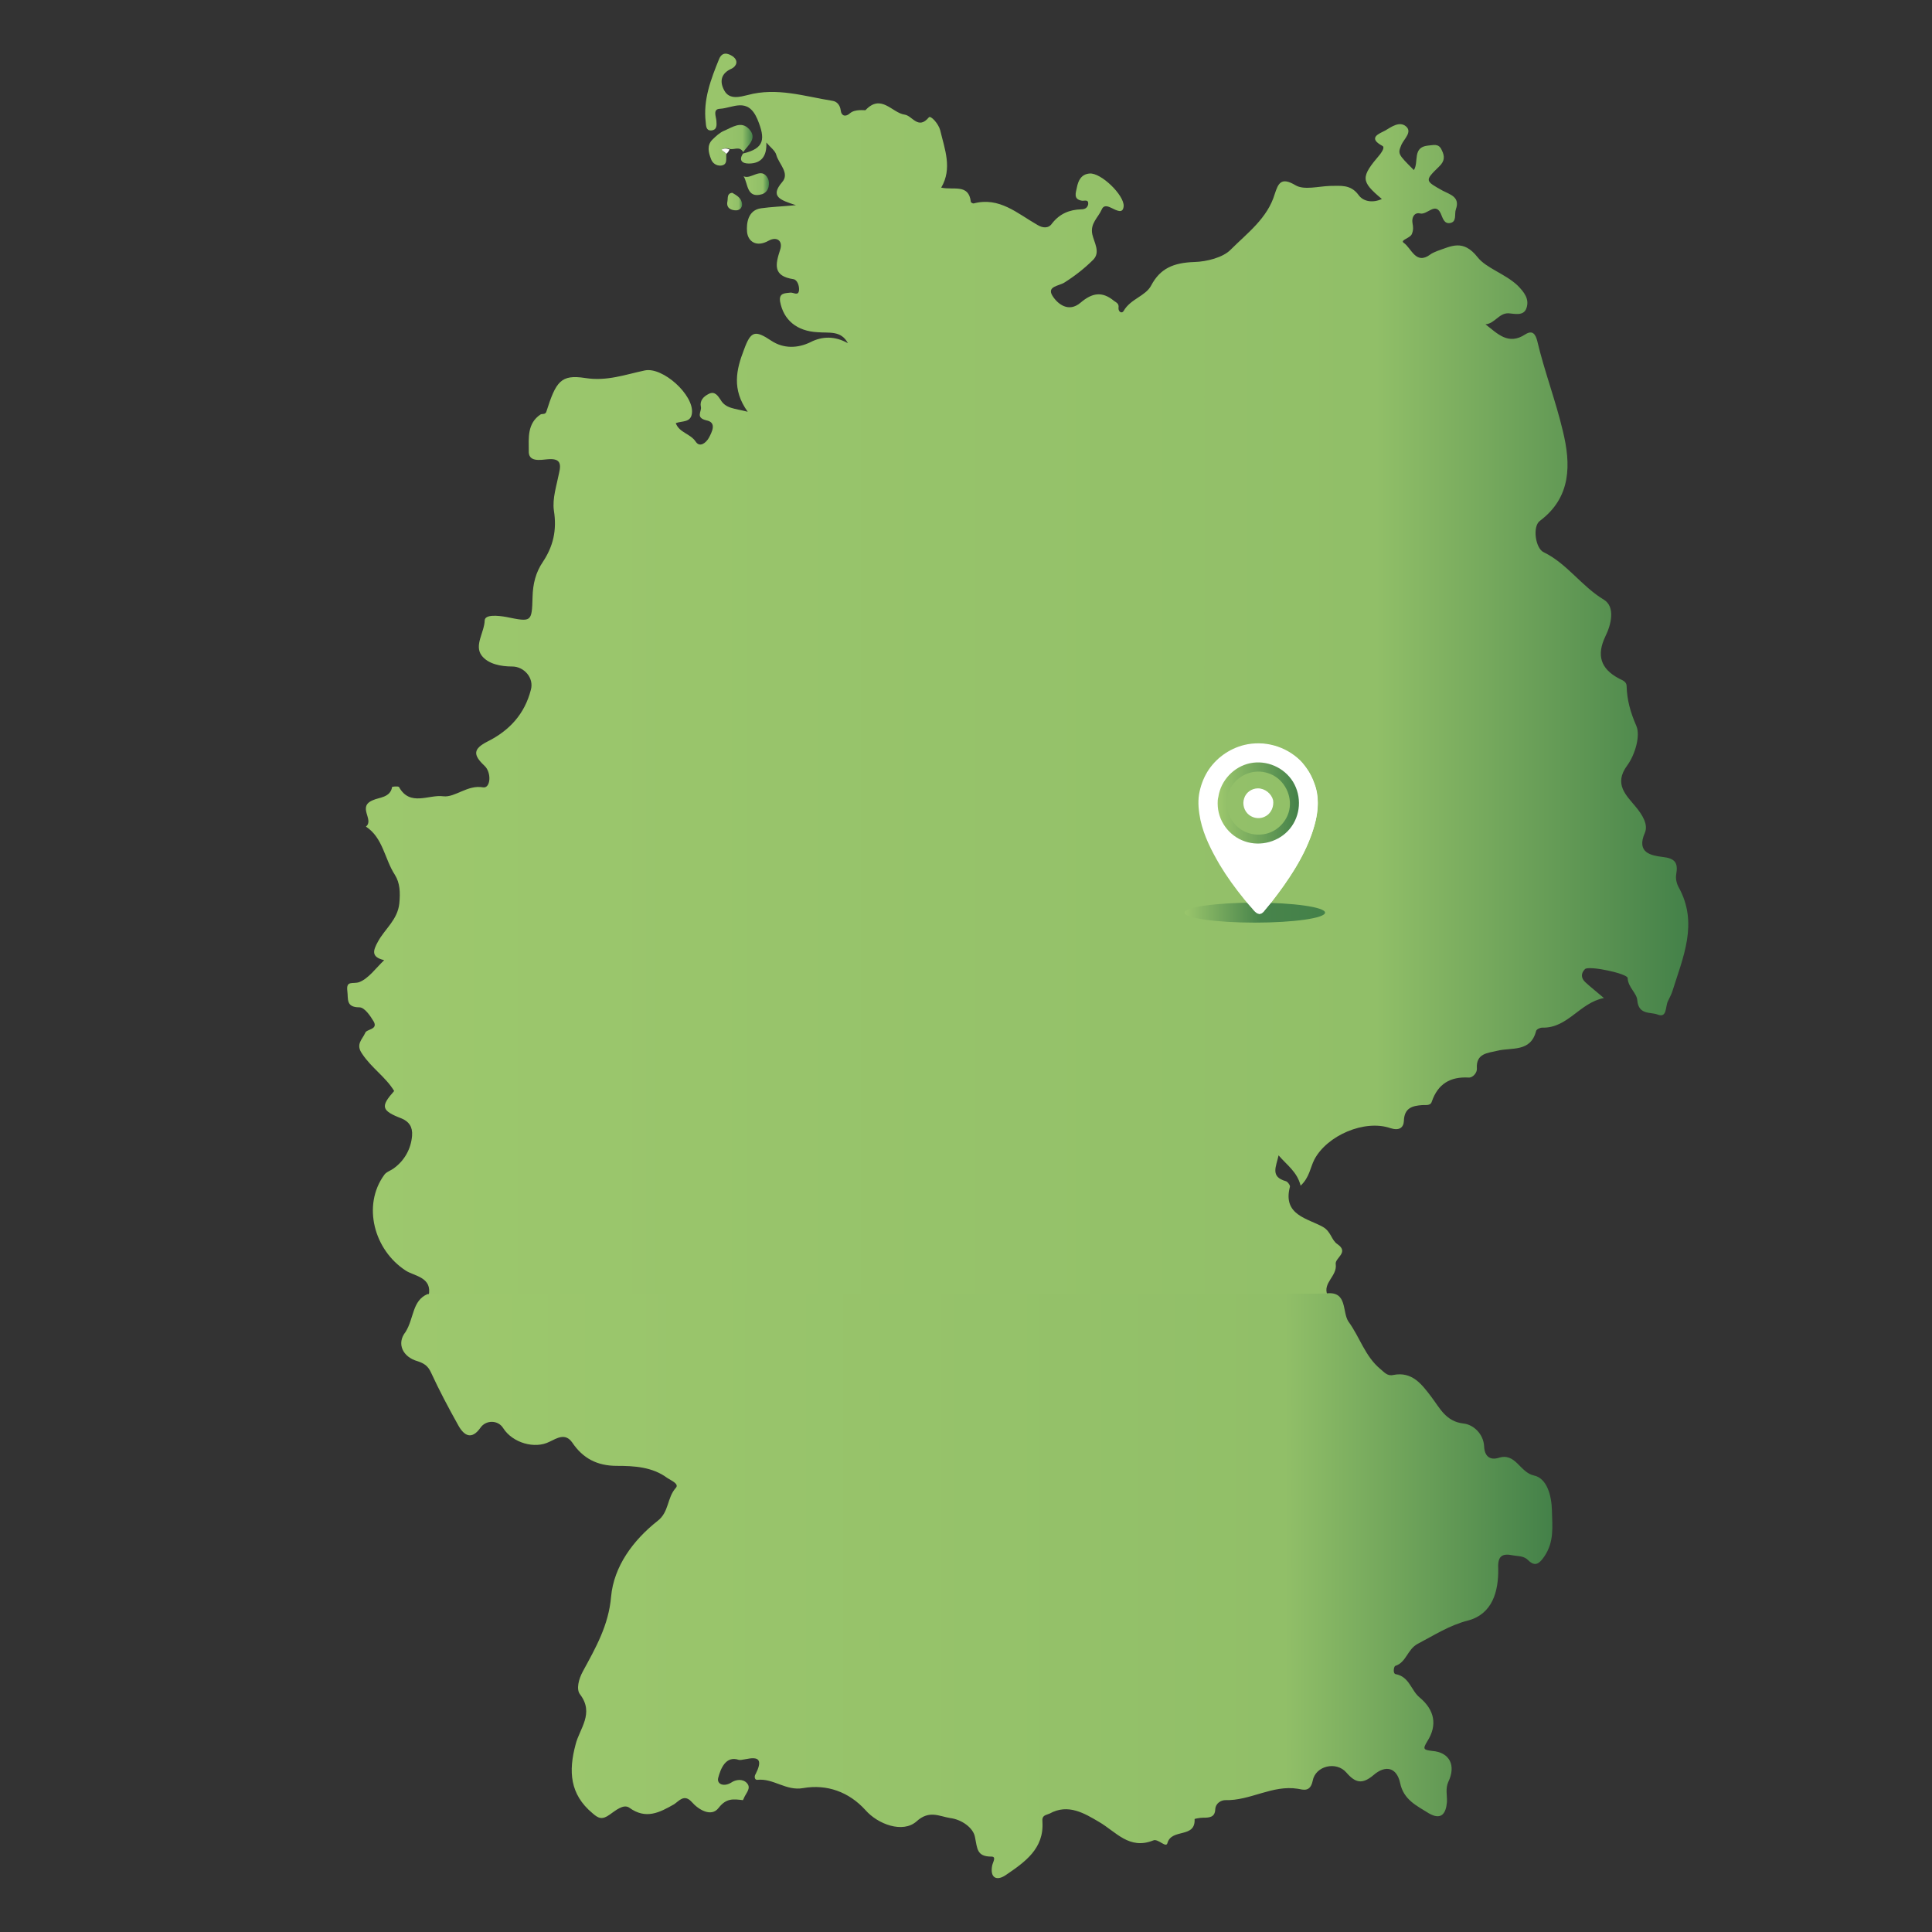 <?xml version="1.0" encoding="utf-8"?>
<!-- Generator: Adobe Illustrator 19.0.0, SVG Export Plug-In . SVG Version: 6.00 Build 0)  -->
<svg version="1.1" id="Layer_1" xmlns="http://www.w3.org/2000/svg" xmlns:xlink="http://www.w3.org/1999/xlink" x="0px" y="0px"
	 viewBox="31 -30.2 561.2 561.2" style="enable-background:new 31 -30.2 561.2 561.2;" xml:space="preserve">
<rect x="31" y="-30.2" width="561.2" height="561.2" fill="#333333" stroke="none"/>
<style type="text/css">
	.st0{fill:url(#XMLID_3_);}
	.st1{fill:url(#XMLID_4_);}
	.st2{fill:url(#XMLID_6_);}
	.st3{fill:url(#XMLID_7_);}
	.st4{fill:url(#XMLID_9_);}
	.st5{fill:#FEFEFE;}
	.st6{fill:url(#XMLID_10_);}
	.st7{fill:#FFFFFF;}
	.st8{fill:url(#XMLID_12_);}
</style>
<g id="XMLID_1_">
	
		<linearGradient id="XMLID_3_" gradientUnits="userSpaceOnUse" x1="131.415" y1="335.964" x2="521.154" y2="335.964" gradientTransform="matrix(1 0 0 -1 0 501.6)">
		<stop  offset="0" style="stop-color:#9DC86D"/>
		<stop  offset="0.768" style="stop-color:#91BF68"/>
		<stop  offset="1" style="stop-color:#448149"/>
	</linearGradient>
	<path id="XMLID_164_" class="st0" d="M277.3,69.5c-2-3.8-5.5-2.9-8.8-3.2c-6-0.3-9.9-3.5-10.9-8.9c-0.4-2.6,1.5-2.4,3-2.6
		c0.9-0.1,2.3,1.1,2.5-0.7c0.1-1.3-0.5-3-1.6-3.2c-6-0.9-5.3-4.2-3.9-8.5c0.9-2.6-0.9-4-3.3-2.7c-3.7,2.1-6.1,0.1-6.3-2.6
		c-0.2-2.3,0.2-6.3,4.1-6.8c2.8-0.4,5.7-0.5,10.1-0.9c-4.6-1.5-7.6-2.5-4-6.7c2.3-2.6-1-5.3-1.7-7.9c-0.3-1.2-1.7-2.2-2.9-3.6
		c0.2,3.9-1.4,6.1-5.1,6.1c-2,0-3-1-1.6-3l-0.1,0.1c6.3-1.5,6.6-4.2,4.2-10c-2.8-6.5-7.1-3.2-10.9-3c-2.1,0.1-1.1,2.2-1,3.5
		s0.2,2.7-1.6,2.8c-1.4,0-1.4-1.3-1.5-2.4c-0.8-6.5,1.5-12.5,3.9-18.4c0.9-2.1,2.5-1.7,4-0.7c1.7,1.3,1,2.8-0.3,3.5
		c-3.3,1.4-3.6,3.9-2.2,6.4c1.5,2.8,4.7,1.8,6.8,1.3c8.5-2.3,16.5,0.4,24.7,1.7c1.2,0.2,2.1,1.2,2.3,2.7c0.2,1.8,1.5,2,2.7,0.9
		c1.5-1.3,4.3-0.8,4.5-0.9c4.6-4.9,7.7,0.8,11.4,1.3c2.2,0.3,3.9,4.5,7,0.8c0.5-0.7,2.8,1.8,3.3,3.7c1.3,5.5,3.6,11.1,0.3,16.7
		c3.6,0.8,8-1.2,8.6,4.1c0,0.2,0.5,0.5,0.8,0.5c7.5-2,12.7,2.9,18.5,6.2c1.6,1,3.3,1.1,4.3-0.4c2.2-2.8,5-4,8.5-4.1
		c1,0,1.8-0.4,2-1.5c0.1-1.5-1.1-0.9-1.8-1c-2.6-0.4-1.8-2.3-1.5-3.8c0.4-2.1,1.3-3.9,3.7-4.1c3.3-0.3,10.1,6.3,9.9,9.5
		c-0.1,0.9-0.4,1.7-1.7,1.3c-1.6-0.4-3.8-2.5-4.7-0.3c-1,2.3-3.4,4-2.7,7.2c0.5,2.3,2.4,5.1,0.3,7.3c-2.5,2.5-5.3,4.7-8.3,6.6
		c-1.6,1.1-5.3,1.1-3.6,3.9c1.5,2.4,4.7,5,8.2,2c3.3-2.8,6.2-3.4,9.7-0.5c0.7,0.5,1.5,0.8,1.3,2c-0.1,1.2,1,1.8,1.5,0.9
		c2-3.5,6.4-4.3,8-7.4c2.6-4.9,6.4-6.6,12.6-6.8c3.5-0.1,8.3-1.3,10.5-3.6c4.8-4.8,10.7-9.1,12.8-16.2c1-3,1.8-5,6-2.5
		c2.5,1.5,6.7,0.3,10.1,0.2c3,0,5.9-0.5,8.2,2.6c1.4,2,4.2,2.4,6.8,1.2c-6.2-5.2-6.2-6.3-0.5-13c0.5-0.7,1.4-2,0.7-2.4
		c-4.5-2.4-0.9-3.6,0.8-4.5c1.7-1,4.1-2.8,6-1.2s-0.5,3.6-1.3,5.3c-1.1,2.7-1.1,2.7,3.6,7.4c1.5-2.3-0.5-6.6,4-7.1
		c1.6-0.1,3.2-0.8,4.1,1.3c0.9,1.8,0.9,3.2-0.8,4.8c-4.2,4.1-4.1,4.1,1.1,7c2.1,1.1,5.1,1.8,3.8,5.4c-0.5,1.4,0.4,3.7-1.8,4
		c-1.6,0.2-2-1.4-2.6-2.8c-1.6-3.4-3.9,0.5-6,0c-1.6-0.4-2.5,1.1-2.2,2.8c0.2,1.1,0.3,2-0.2,3.2c-0.5,1.2-3.4,1.7-2.4,2.5
		c2.3,1.5,3.5,6.6,7.8,3.4c0.5-0.4,1.3-0.7,2-1c4.1-1.4,7.5-3.5,11.7,1.8c2.5,3.2,8,4.8,11.6,8.2c2,2,3.5,4,2.6,6.6
		c-0.8,2.4-3.5,1.6-5.2,1.5c-2.8-0.1-4,3-6.7,3.2c3.5,2.7,6.6,6.2,11.6,2.9c2.1-1.3,2.9,0,3.4,1.8c2.1,8.9,5.4,17.5,7.5,26.4
		c2.3,9.5,2.5,19.1-6.7,26c-2.2,1.6-1.3,8,1.1,9.1c6.8,3.3,11,9.9,17.5,13.8c3.4,2.1,2.1,7.3,0.4,10.7c-2.5,5.3-1.5,9.3,4,12.2
		c1,0.5,2.2,0.9,2.2,2.2c0.1,4,1.1,7.6,2.8,11.5c1.3,2.9-0.4,8.5-2.6,11.5c-4.1,5.5-0.2,8.8,2.4,12c2.1,2.5,3.7,5.3,2.7,7.6
		c-2.6,5.9,2,6.6,5,7c3.8,0.4,4.7,1.7,4.1,5.1c-0.2,1.2,0.1,2.6,0.7,3.7c5.8,10.4,1.3,20.3-1.8,30.2c-0.3,1-0.9,2-1.3,2.9
		c-0.8,1.6-0.2,5-3,3.9c-2-0.8-5.5,0.2-5.9-4.1c-0.1-2.1-2.7-3.8-2.8-6.5c0-1.3-11.3-3.7-12.4-2.6c-1.2,1.2-1.2,2.6,0.1,3.8
		c1.5,1.4,3.2,2.7,5.4,4.6c-7.1,1.4-10.5,8.8-17.9,8.6c-0.7,0-1.7,0.5-1.8,1c-1.6,6.2-7.1,4.7-11.2,5.7c-2.8,0.7-6.3,0.7-6,5.2
		c0.1,1.2-1.2,2.7-2.4,2.6c-5.3-0.3-8.9,1.8-10.7,7c-0.4,1.3-1.8,0.9-2.8,1c-2.8,0.2-5.2,0.8-5.3,4.6c-0.1,2-1.4,2.9-3.9,2.1
		c-7.5-2.6-18.4,2.1-22.1,9.1c-1.2,2.3-1.4,5.2-4,7.6c-1-4-3.9-5.9-6.4-8.8c-0.7,3.3-2.5,6.2,2.1,7.5c0.5,0.1,1.3,1.2,1.2,1.6
		c-2.2,8.3,5.2,9.2,9.6,11.7c2.4,1.4,2.4,3.8,4.2,5c3.5,2.4-0.8,4-0.5,5.8c0.5,3.5-3.9,5.4-2.4,9c-1.1,0-2.2,0.1-3.3,0.1
		c-86,0-171.8,0.1-257.8,0.1c1.2-5.4-4.1-5.7-6.6-7.3c-9.3-6-12.7-19-6.3-27.8c0.5-0.8,1.7-1.2,2.6-1.8c3.3-2.3,5.2-5.8,5.5-9.6
		c0.2-2.6-0.9-4.1-3-5c-6-2.3-6.2-3.5-2.2-8c-2.5-4.1-6.6-6.7-9.3-10.8c-2-2.8,0.1-4.2,0.9-6.1c0.4-1.1,3.7-0.9,2.5-3.2
		c-1-1.7-2.7-4.2-4.2-4.2c-4,0-3.2-2.5-3.5-4.7c-0.4-3.2,1.5-2,3.4-2.6c2.7-1,4.8-4,7.3-6.4c-3.8-0.9-3.3-2.7-1.8-5.4
		c2-3.7,5.7-6.3,6.2-11.1c0.3-3.2,0.2-5.9-1.3-8.3c-3-4.6-3.4-10.7-8.4-14c2.5-2-2.7-5.8,2.1-7.7c1.7-0.8,5-0.7,5.5-3.8
		c0-0.1,1.7-0.3,2,0c3.2,5.8,8.7,2.1,12.9,2.7c3.4,0.4,7-3.4,11.5-2.6c2.2,0.4,2.6-4.3,0.4-6.3c-3.4-3.2-3.2-4.9,0.9-7
		c6.4-3.2,10.8-8,12.6-15c1-3.5-2-6.8-5.4-6.8c-3.3,0-7-0.7-8.9-3.2c-2.2-3,0.8-6.7,0.9-10.2c0.1-1.8,3.9-1.4,6.2-1
		c7.4,1.5,7.5,1.6,7.7-5.8c0.1-3.8,0.9-7.1,3-10.2c3-4.5,4.1-9.2,3.2-14.9c-0.5-3.5,0.8-7.3,1.5-10.9c0.7-2.9,0.2-4.3-3.3-4
		c-2.2,0.2-5.7,0.9-5.5-2.5c0-3.6-0.5-7.9,3.4-10.5c0.5-0.3,1.4,0.1,1.7-0.8c2.8-8.8,4.2-10.9,11.3-9.8c6.3,1,11.6-1,17.3-2.2
		c5.2-1.1,14.3,7.1,13.7,12.4c-0.3,2.8-2.8,2.2-4.7,2.9c1,2.8,4.2,3,5.8,5.4c1.2,1.8,3,0.3,3.8-1.1c0.9-1.7,2.4-4.5-0.7-5.1
		c-3.3-0.8-1.3-2.6-1.6-3.9c-0.4-1.8,0.7-3,2.3-3.8c1.8-0.9,2.7,0.7,3.4,1.7c1.5,2.6,4,2.5,7.9,3.5c-4.7-6.5-3.3-12.3-1.1-18
		c2-5.5,3.2-5.8,8-2.6c3.5,2.3,7.6,2.2,11.3,0.4C269.9,67.4,273.6,67.4,277.3,69.5c0.2,0,0.3,0,0.4,0.1
		C277.6,69.6,277.4,69.5,277.3,69.5z"/>
	
		<linearGradient id="XMLID_4_" gradientUnits="userSpaceOnUse" x1="147.373" y1="71.206" x2="481.964" y2="71.206" gradientTransform="matrix(1 0 0 -1 0 501.6)">
		<stop  offset="0" style="stop-color:#9DC86D"/>
		<stop  offset="0.768" style="stop-color:#91BF68"/>
		<stop  offset="1" style="stop-color:#448149"/>
	</linearGradient>
	<path id="XMLID_163_" class="st1" d="M155.2,345.7c86,0,171.8,0,257.8-0.1c1.1,0,2.2-0.1,3.3-0.1c6.2-0.7,4.5,5.4,6.4,8.2
		c3.3,4.5,4.8,10.1,9.3,13.8c1.1,0.9,2,2.1,3.7,1.7c5.5-1.1,8.3,2.7,11.1,6.4c2.5,3.3,4.2,7.1,9.3,7.7c2.9,0.3,5.8,3,6,6.6
		c0.1,2.9,1.7,4.1,4.1,3.4c5.1-1.7,6.2,4.2,10.4,5.1c3.7,0.8,5.1,5.7,5.2,10.2c0.1,4.7,0.7,9-2.2,13.3c-1.5,2.2-2.7,3-4.6,1.2
		c-1.3-1.4-2.9-1.2-4.5-1.5c-3.3-0.7-4.5,0.3-4.3,3.9c0.1,6.6-1.7,13.1-8.7,15c-5.5,1.4-9.9,4.3-14.7,6.8c-3,1.6-3.3,5.4-6.5,6.4
		c-0.4,0.1-0.8,2.2,0.1,2.4c4,0.7,4.5,4.8,7,6.8c4.3,3.6,5.2,8,2.2,12.7c-1.4,2.3-1.1,2.5,1.4,2.8c5.1,0.4,7,4.2,4.7,9
		c-0.9,2-0.3,3.9-0.4,5.9c-0.3,3.4-1.7,5.3-5.3,3.2c-3.5-2.2-7.3-3.9-8.3-8.8c-1-4.5-4.2-5.3-7.7-2.3c-3.3,2.8-5.3,2.3-7.9-0.7
		c-2.9-3.4-9-2-9.8,2.4c-0.7,3.3-2.7,2.6-4.3,2.3c-7.4-1.2-13.8,3.5-21.1,3.3c-1.1,0-2.8,0.8-2.9,2.7c-0.1,2.3-1.7,2.4-3.5,2.4
		c-0.9,0-2.5,0.3-2.5,0.4c0.3,5.7-6.7,2.6-7.9,7c-0.4,1.5-2.7-1.4-4.1-0.8c-7,2.8-10.8-2.5-15.8-5.4c-4.1-2.4-8.9-5.4-14.3-2.4
		c-1.1,0.5-2.3,0.4-2.1,2.4c0.5,7.8-5.1,11.7-10.7,15.5c-2.5,1.7-4.6,0.9-3.9-2.8c0.2-1,1.3-2.6-0.2-2.6c-4.3,0-4.1-2.3-4.8-5.7
		c-0.5-2.7-3.9-5.1-7.2-5.5c-3.2-0.5-6.1-2.4-9.8,1c-4,3.5-11.2,0.8-14.8-3.3c-4.8-5.3-11.2-7.6-18.1-6.4c-5,0.9-8.6-2.9-13.3-2.4
		c-0.8,0.1-1-1-0.5-1.7c3.6-7.1-3.4-3.7-4.9-4.1c-3.8-1.3-5.3,2.6-6,5.3c-0.4,1.8,1.7,2.6,3.8,1.3c1.3-0.9,3.4-1.2,4.6,0.2
		c1.3,1.5-0.4,2.9-1,4.5c-0.1,0.2-0.2,0.4-0.2,0.4c-2.7-0.3-4.8-0.7-7.1,2.3c-2.1,2.7-5.8,0.5-7.8-1.8c-2.2-2.4-3.7-0.2-5.1,0.7
		c-4.2,2.4-8.2,4.5-13,1c-1.7-1.2-4.1,0.9-5.7,2c-2.2,1.6-3.3,1.1-5-0.4c-6.6-5.5-7-12.2-4.9-20c1.1-4.5,5.5-9,1.3-14.5
		c-1.2-1.5-0.4-4.5,0.8-6.7c3.7-6.8,7.5-13.4,8.2-21.7c0.8-8.8,6.4-16.4,13.5-22c3.4-2.6,2.7-6.7,5.3-9.6c1.1-1.2-1.5-2.2-2.5-2.9
		c-4.3-3.2-9.6-3.5-14.6-3.5c-5.8,0-9.9-2.2-13-6.8c-2-2.8-4.3-1.3-6.6-0.2c-4.3,2.2-10.7,0.3-13.4-3.9c-1.5-2.5-5.1-2.5-6.7-0.1
		c-2.5,3.5-4.7,2.3-6.4-0.8c-2.8-5-5.5-10.1-7.9-15.3c-0.9-2-2.1-2.7-3.9-3.3c-4.3-1.2-6.2-5.1-3.5-8.5
		C151.3,352.7,150.7,347.6,155.2,345.7z"/>
	
		<linearGradient id="XMLID_6_" gradientUnits="userSpaceOnUse" x1="236.897" y1="489.631" x2="249.642" y2="489.631" gradientTransform="matrix(1 0 0 -1 0 501.6)">
		<stop  offset="0" style="stop-color:#9DC86D"/>
		<stop  offset="0.768" style="stop-color:#91BF68"/>
		<stop  offset="1" style="stop-color:#448149"/>
	</linearGradient>
	<path id="XMLID_154_" class="st2" d="M242,14.5c-0.2,1.3,0.5,3.2-1.6,3.4c-1.3,0.1-2.5-0.7-2.9-2c-0.7-1.8-1.2-3.9,0.4-5.5
		c1-1,2.2-2.1,3.4-2.6c2.4-1,5-3,7.3-0.5c2.6,2.8-0.5,4.8-1.8,6.8l0.1-0.1c-1-1.8-2.5-0.7-3.8-0.9c-0.8-0.3-1.5-0.4-2.3,0.1
		C241.1,13.8,241.6,14.2,242,14.5z"/>
	
		<linearGradient id="XMLID_7_" gradientUnits="userSpaceOnUse" x1="247" y1="478.336" x2="254.32" y2="478.336" gradientTransform="matrix(1 0 0 -1 0 501.6)">
		<stop  offset="0" style="stop-color:#9DC86D"/>
		<stop  offset="0.768" style="stop-color:#91BF68"/>
		<stop  offset="1" style="stop-color:#448149"/>
	</linearGradient>
	<path id="XMLID_149_" class="st3" d="M247,21c2.2,1.1,5.2-3,7.1,0.7c0.5,1.1,0.5,3.7-1.7,4.5C247.8,27.6,248.3,23,247,21z"/>
	
		<linearGradient id="XMLID_9_" gradientUnits="userSpaceOnUse" x1="242.253" y1="473.229" x2="246.64" y2="473.229" gradientTransform="matrix(1 0 0 -1 0 501.6)">
		<stop  offset="0" style="stop-color:#9DC86D"/>
		<stop  offset="0.768" style="stop-color:#91BF68"/>
		<stop  offset="1" style="stop-color:#448149"/>
	</linearGradient>
	<path id="XMLID_146_" class="st4" d="M243.7,25.8c1.2,0.7,2.5,1.4,2.8,2.9c0.3,1.2-0.5,2.2-1.7,2.2c-1.5,0-2.9-0.7-2.5-2.6
		C242.5,27.3,242.1,26,243.7,25.8z"/>
	<path id="XMLID_145_" class="st5" d="M277.3,69.5c0.1,0,0.3,0,0.4,0.1C277.6,69.5,277.5,69.5,277.3,69.5L277.3,69.5z"/>
	<path id="XMLID_143_" class="st5" d="M242,14.5c-0.4-0.4-0.9-0.8-1.4-1.2c0.8-0.5,1.5-0.4,2.3-0.1C242.7,13.8,242.3,14.2,242,14.5z
		"/>
</g>
<linearGradient id="XMLID_10_" gradientUnits="userSpaceOnUse" x1="2224.119" y1="15439.324" x2="2307.334" y2="15439.324" gradientTransform="matrix(0.49 0 0 -7.060000e-002 -715.386 1324.916)">
	<stop  offset="0" style="stop-color:#9DC86D"/>
	<stop  offset="0.557" style="stop-color:#48844B"/>
	<stop  offset="1" style="stop-color:#448149"/>
</linearGradient>
<ellipse id="XMLID_13_" class="st6" cx="395.5" cy="234.9" rx="20.4" ry="2.9"/>
<g id="XMLID_11_">
	<g id="XMLID_15_">
		<g id="XMLID_16_">
			<g id="XMLID_22_">
				<path id="XMLID_24_" class="st7" d="M408.7,190.7c-4.3-4.2-10.5-5.9-16.3-4.5c-4.4,1.1-8.3,3.9-10.7,7.8c-1.2,2-2,4.2-2.4,6.5
					c-0.4,2.5-0.1,5,0.4,7.5c1,4.6,3.2,8.9,5.6,13c2.1,3.5,4.5,6.8,7.1,10c0.8,1,1.6,1.9,2.4,2.8c0.4,0.5,1,1.2,1.6,1.4
					c0.1,0,0.3,0.1,0.4,0.1s0.3-0.1,0.5-0.1c0.3-0.1,0.6-0.4,0.8-0.6c0.1-0.1,0.2-0.3,0.3-0.4c0.7-0.8,1.3-1.6,2-2.4
					c2.4-3.1,4.7-6.3,6.7-9.6c2.5-4.1,4.6-8.4,5.8-13c0.7-2.5,1-5.1,0.8-7.7c-0.3-2.7-1.2-5.4-2.6-7.7
					C410.4,192.7,409.6,191.6,408.7,190.7 M407,206.9c-1.8,5-7.1,8.2-12.3,7.3c-4-0.6-7.4-3.5-8.8-7.3c-1.4-3.9-0.4-8.4,2.4-11.4
					c3-3.2,7.8-4.4,12-2.9c5,1.8,8.1,7.1,7.2,12.3C407.4,205.6,407.2,206.3,407,206.9C406.9,207.1,407.4,205.7,407,206.9z"/>
				<path id="XMLID_8_" class="st7" d="M413.8,203c0,4.4-1.5,8.8-3.3,12.8c-1.7,3.8-3.9,7.4-6.3,10.8c-1.6,2.3-3.4,4.6-5.2,6.8
					c-0.3,0.4-0.6,0.7-0.9,1.1c-0.2,0.2-0.5,0.5-0.8,0.6c-0.1,0-0.5,0.2-0.6,0.1c0-0.1,0-0.3,0-0.4c0-2.1,0-4.3-0.1-6.4
					c0-3,0-6-0.1-9c0-1.1,0-2.3,0-3.4c0-0.4,0-0.7,0-1.1c0-0.1-0.1-0.4,0-0.5s0.7-0.1,0.9-0.1c0.7-0.1,1.4-0.2,2-0.4
					c1.3-0.4,2.6-1,3.6-1.8c2.2-1.7,3.8-4.1,4.3-6.8c0.6-2.8,0-5.8-1.5-8.2c-1.3-2.1-3.3-3.7-5.7-4.5c-0.6-0.2-1.3-0.4-2-0.5
					c-0.3-0.1-0.6-0.1-0.9-0.1c-0.2,0-0.3,0-0.5,0c0,0-0.4,0-0.5,0c0,0,0-0.2,0-0.3c0-0.2,0-0.5,0-0.7c0-1.4,0-2.8,0-4.3
					c0-0.3,0-0.6,0-0.9c3.9,0,7.7,1.3,10.8,3.6c2.6,2,4.7,4.8,5.8,8C413.5,199.1,413.8,201.1,413.8,203z"/>
			</g>
			<g id="XMLID_17_">
				
					<linearGradient id="XMLID_12_" gradientUnits="userSpaceOnUse" x1="386.006" y1="298.906" x2="409.535" y2="298.906" gradientTransform="matrix(1 -8.140907e-003 -8.140907e-003 -1 1.126 505.191)">
					<stop  offset="0" style="stop-color:#9DC86D"/>
					<stop  offset="1" style="stop-color:#448149"/>
				</linearGradient>
				<path id="XMLID_18_" class="st8" d="M384.7,203.2c0,4.9,3.2,9.4,7.9,11c4.6,1.6,10,0.1,13.1-3.7s3.5-9.3,0.9-13.6
					c-2.6-4.2-7.7-6.4-12.5-5.4c-4.7,1-8.5,5-9.2,9.8C384.7,202,384.7,202.6,384.7,203.2z M400.2,194.7c3.9,1.7,6.2,6.2,5.3,10.4
					c-0.7,3.2-3.2,5.9-6.4,6.8c-3.3,0.9-6.9,0-9.2-2.5c-2.5-2.6-3.3-6.7-1.8-10c1.8-4,6.3-6.3,10.6-5.2
					C399.1,194.3,399.7,194.5,400.2,194.7C400.4,194.8,400,194.6,400.2,194.7z"/>
			</g>
		</g>
	</g>
	<path id="XMLID_5_" class="st7" d="M396.4,198.8c-1.8,0-3.5,1.2-4,2.9c-0.6,1.7,0,3.7,1.4,4.8s3.4,1.3,5,0.3c1.5-0.9,2.3-2.8,2-4.6
		C400.3,200.3,398.4,198.8,396.4,198.8z"/>
</g>
</svg>
